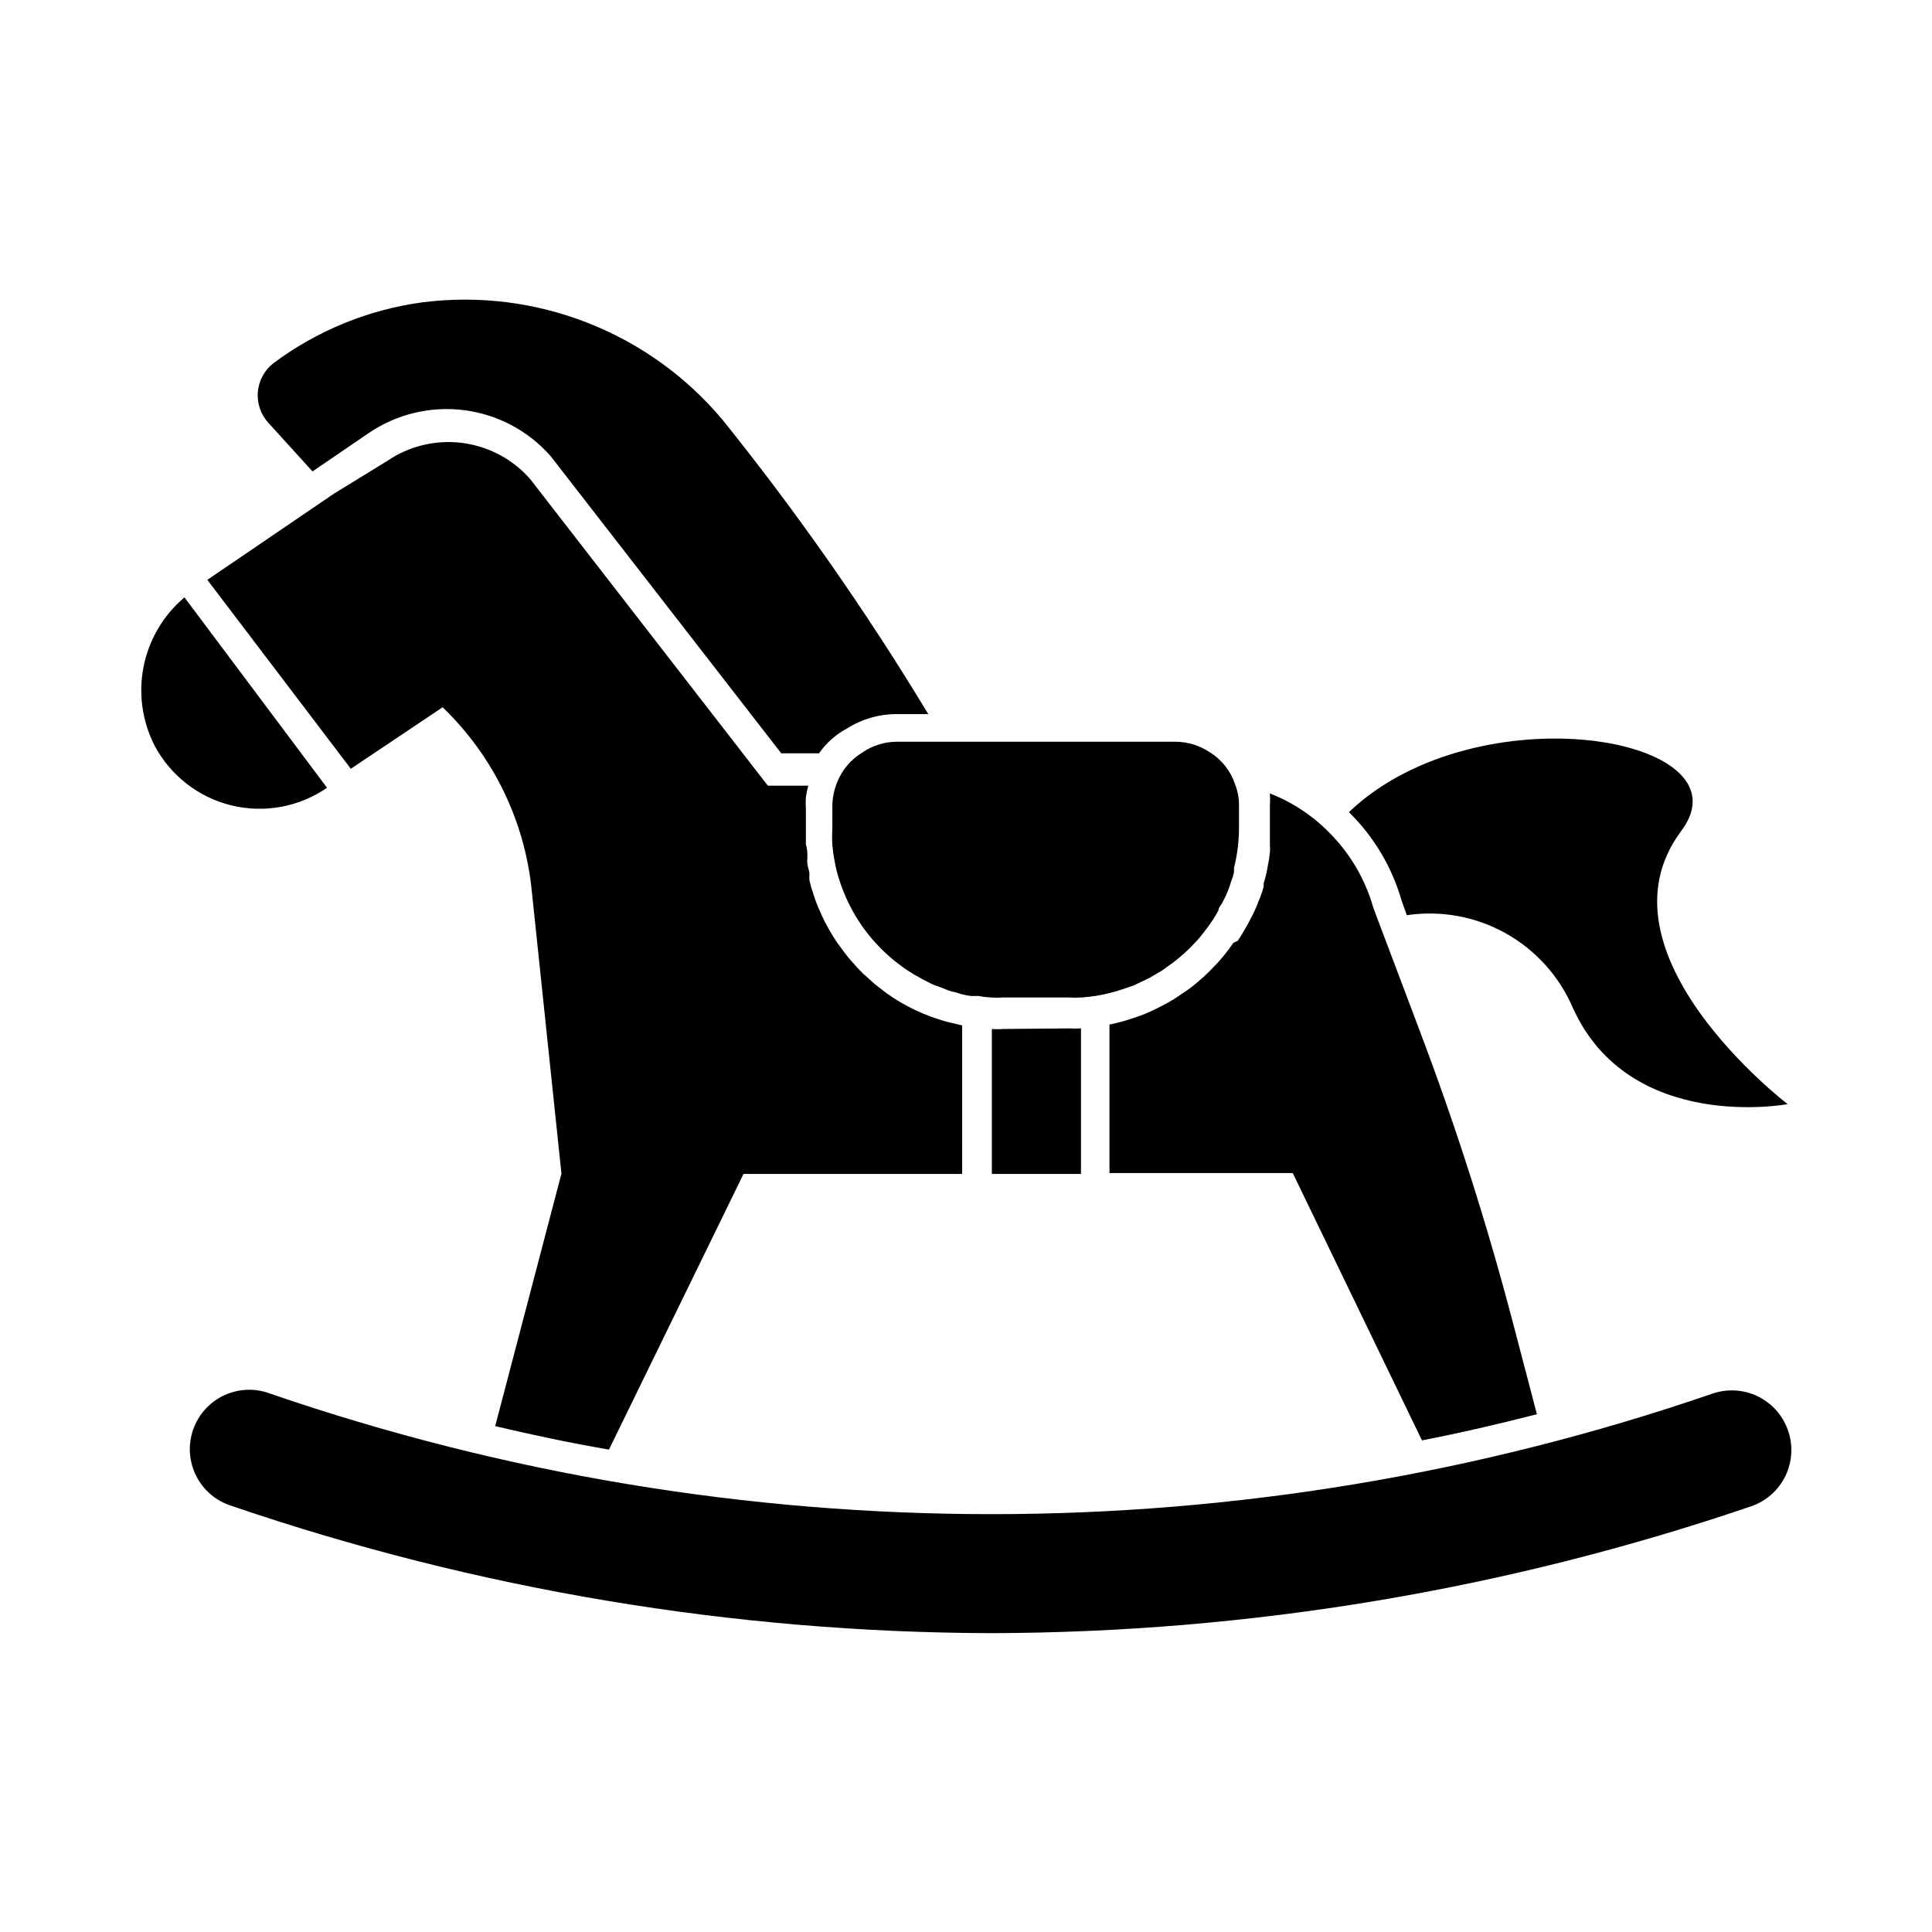 <?xml version="1.0" encoding="UTF-8"?>
<!-- Uploaded to: SVG Repo, www.svgrepo.com, Generator: SVG Repo Mixer Tools -->
<svg fill="#000000" width="800px" height="800px" version="1.1" viewBox="144 144 512 512" xmlns="http://www.w3.org/2000/svg">
 <path d="m185.01 341.67c-3.336-6.484-4.375-13.906-2.945-21.059 1.43-7.148 5.242-13.602 10.82-18.301l37.785 50.457c-7.387 5.094-16.598 6.797-25.316 4.676s-16.117-7.859-20.344-15.773zm285.84 52.191c-0.789 1.18-1.652 2.281-2.519 3.387v-0.004c-0.938 1.156-1.934 2.262-2.992 3.309-1.016 1.082-2.094 2.106-3.227 3.07-1.469 1.34-3.047 2.551-4.723 3.621-1.918 1.371-3.945 2.582-6.062 3.621-1.512 0.785-3.062 1.496-4.644 2.125l-2.754 0.945c-1.934 0.652-3.906 1.18-5.906 1.574v39.359h48.57l34.242 70.848c10.156-1.969 20.309-4.328 30.465-6.926l-6.375-24.328c-6.926-26.426-15.254-52.469-24.953-78.012l-11.02-29.207-1.023-2.754v0.004c-2.137-7.496-6.144-14.324-11.652-19.84-4.453-4.539-9.82-8.078-15.742-10.391 0.078 1.047 0.078 2.102 0 3.148v5.824 4.723 0.004c0.074 0.652 0.074 1.312 0 1.965-0.109 1.191-0.293 2.375-0.555 3.543-0.246 1.574-0.613 3.129-1.102 4.644 0.035 0.289 0.035 0.578 0 0.867-0.367 1.371-0.84 2.715-1.414 4.016-0.543 1.492-1.203 2.938-1.969 4.328-0.438 0.949-0.938 1.871-1.496 2.754-0.598 1.113-1.254 2.188-1.969 3.231zm-209.55-62.426c13.395 12.871 21.766 30.09 23.617 48.57l7.871 75.02-17.555 66.914c9.996 2.363 20.074 4.488 30.148 6.219l35.66-73.055h57.938l0.004-39.359-4.25-1.023h-0.004c-5.644-1.551-10.973-4.082-15.742-7.477l-3.148-2.441-2.441-2.203c-0.406-0.301-0.773-0.641-1.102-1.023-0.723-0.699-1.406-1.434-2.047-2.207-1.109-1.188-2.133-2.449-3.07-3.777-1.582-2.051-2.977-4.238-4.172-6.535-0.789-1.418-1.418-2.914-2.047-4.328-0.582-1.332-1.078-2.699-1.496-4.094-0.387-1.078-0.703-2.184-0.945-3.305-0.062-0.523-0.062-1.051 0-1.574 0-0.867-0.395-1.812-0.551-2.754v-0.004c-0.074-0.547-0.074-1.102 0-1.652 0-1.18 0-2.363-0.395-3.543v-3.543-5.824c-0.074-1.074-0.074-2.152 0-3.227 0.145-1.012 0.355-2.012 0.633-2.992h-10.707l-62.977-81.238c-4.641-5.305-11.066-8.719-18.059-9.605-6.992-0.883-14.066 0.824-19.883 4.805l-14.094 8.656-33.535 22.832 38.023 50.066zm255.53 55.105c8.984-1.34 18.164 0.328 26.105 4.738 7.945 4.414 14.207 11.324 17.82 19.664 15.035 33.535 56.992 25.664 56.992 25.664 0-0.004-52.426-40.07-28.18-72.426 18.656-24.875-54.082-37.391-88.09-4.961v0.004c6.644 6.519 11.473 14.66 14.012 23.613zm-290.01-117.61 14.879-10.156c7.406-5.047 16.402-7.207 25.293-6.078 8.891 1.133 17.059 5.477 22.965 12.219l61.086 78.719h9.996v0.004c1.934-2.766 4.5-5.031 7.481-6.613 3.93-2.492 8.492-3.805 13.145-3.781h8.344c-16.406-27.156-34.605-53.191-54.473-77.93-19.523-23.32-49.586-35.07-79.746-31.176-14.273 1.961-27.816 7.516-39.359 16.137-2.359 1.848-3.844 4.594-4.098 7.582-0.254 2.988 0.746 5.945 2.762 8.164zm145.63 74.547c-3 1.84-5.32 4.602-6.613 7.871-0.82 2.027-1.25 4.191-1.258 6.379v5.824c-0.082 1.469-0.082 2.941 0 4.41 0.129 1.453 0.336 2.898 0.629 4.328 0.223 1.359 0.539 2.699 0.945 4.016 2.871 9.742 8.945 18.227 17.238 24.086 0.73 0.547 1.496 1.043 2.285 1.496 0.418 0.309 0.867 0.57 1.336 0.789 0.895 0.543 1.812 1.043 2.758 1.496 0.996 0.559 2.055 1.008 3.148 1.336l1.969 0.789c0.812 0.316 1.656 0.555 2.519 0.707 1.27 0.473 2.59 0.789 3.934 0.945h1.969c1.09 0.207 2.195 0.34 3.305 0.395 0.996 0.078 1.996 0.078 2.992 0h17.949c0.969 0.078 1.941 0.078 2.914 0 2.66-0.148 5.297-0.57 7.871-1.262l1.73-0.473 1.73-0.551 1.812-0.629c0.609-0.152 1.191-0.391 1.73-0.707l3.305-1.574 3.227-1.891 3.07-2.203c0.945-0.734 1.891-1.523 2.832-2.363 1.258-1.102 2.441-2.363 3.621-3.621l0.473-0.551c1.102-1.34 2.203-2.754 3.148-4.172h0.004c0.707-1.004 1.336-2.055 1.891-3.148 0-0.789 0.867-1.496 1.18-2.281 0.93-1.727 1.668-3.547 2.207-5.434 0.305-0.738 0.543-1.5 0.707-2.281 0.035-0.367 0.035-0.738 0-1.105 0.887-3.523 1.336-7.148 1.34-10.781v-5.828c0.023-1.91-0.324-3.809-1.023-5.586-1.16-3.578-3.562-6.621-6.769-8.582-2.707-1.801-5.883-2.758-9.133-2.754h-73.918c-3.242 0.047-6.394 1.062-9.055 2.91zm37.391 73.211h0.004c-0.996 0.082-1.996 0.082-2.992 0v38.414h23.617v-38.57c-0.973 0.074-1.945 0.074-2.914 0zm207.9 106.11c-1.422-3.887-4.316-7.055-8.059-8.824-3.742-1.766-8.031-1.992-11.938-0.621-123.79 42.547-258.24 42.547-382.03 0-3.988-1.539-8.434-1.387-12.309 0.418-3.879 1.805-6.852 5.109-8.242 9.152-1.391 4.043-1.078 8.477 0.867 12.285 1.945 3.809 5.359 6.66 9.449 7.902 64.832 22.145 132.86 33.527 201.37 33.691 68.453-0.176 136.41-11.531 201.21-33.613 4.027-1.371 7.324-4.309 9.148-8.152 1.824-3.84 2.016-8.254 0.535-12.238z"/>
</svg>